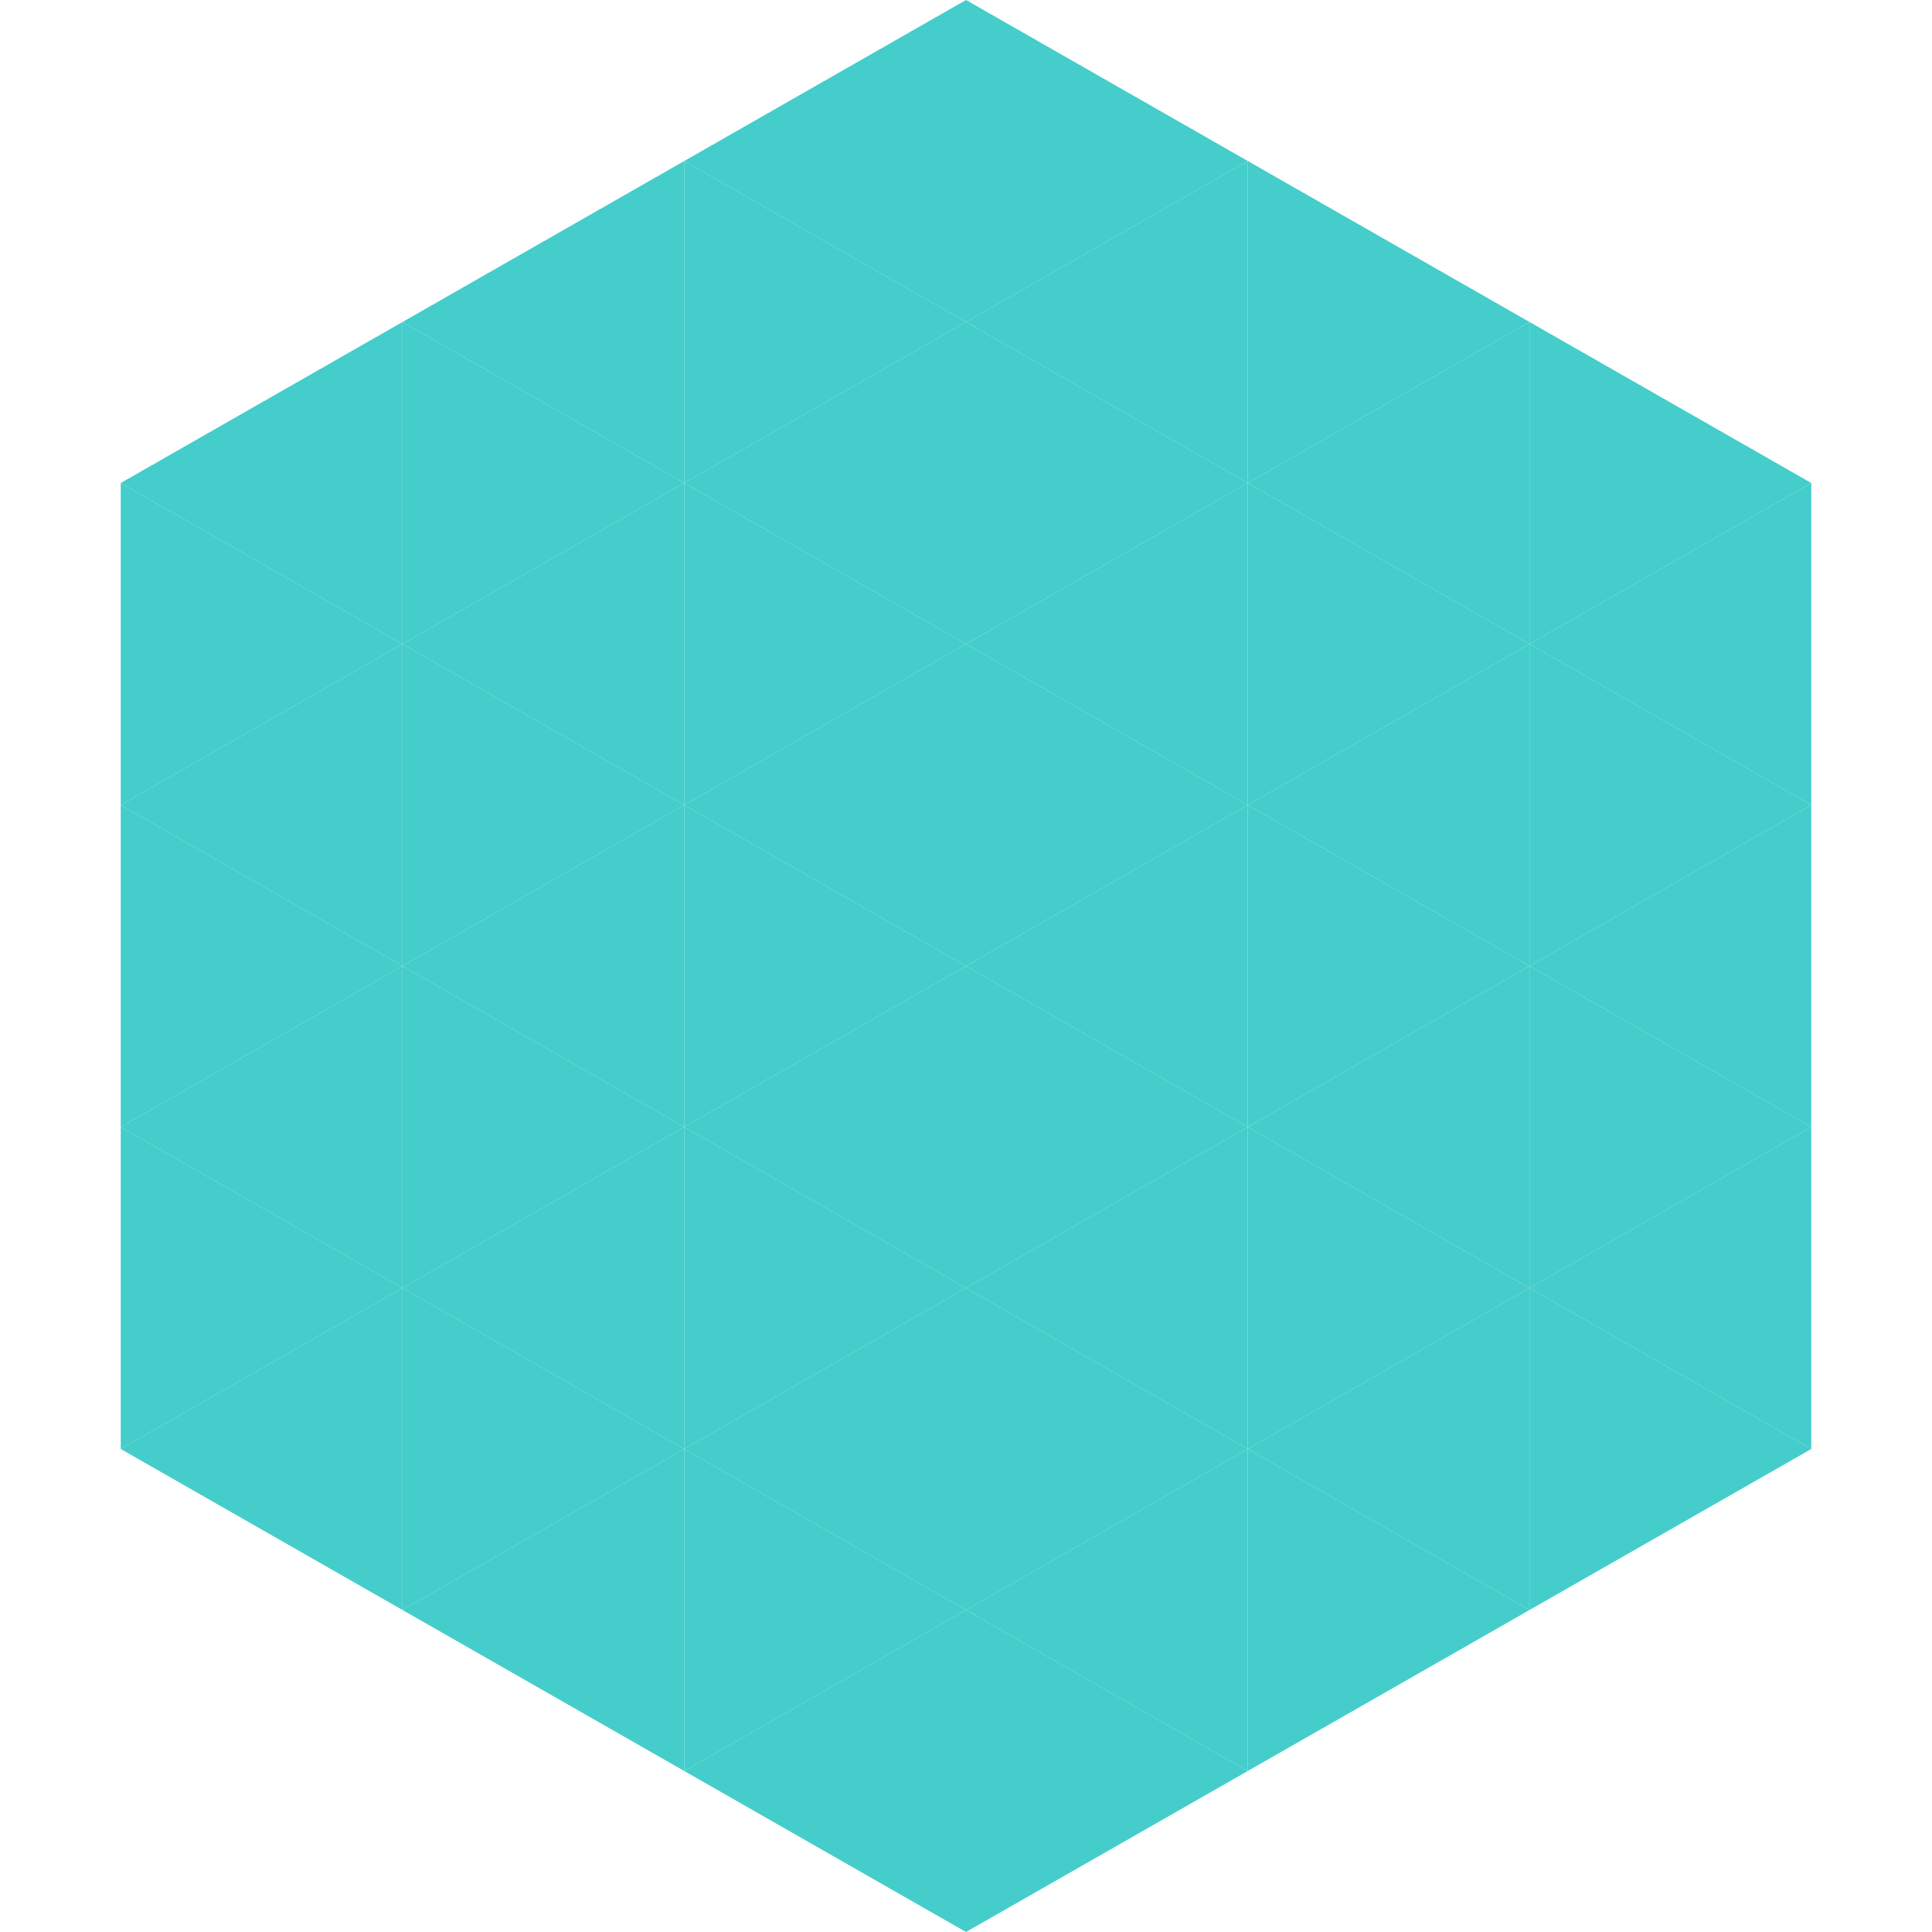 <?xml version="1.0"?>
<!-- Generated by SVGo -->
<svg width="240" height="240"
     xmlns="http://www.w3.org/2000/svg"
     xmlns:xlink="http://www.w3.org/1999/xlink">
<polygon points="50,40 15,60 50,80" style="fill:rgb(68,205,203)" />
<polygon points="190,40 225,60 190,80" style="fill:rgb(68,205,203)" />
<polygon points="15,60 50,80 15,100" style="fill:rgb(68,205,203)" />
<polygon points="225,60 190,80 225,100" style="fill:rgb(68,205,203)" />
<polygon points="50,80 15,100 50,120" style="fill:rgb(68,205,203)" />
<polygon points="190,80 225,100 190,120" style="fill:rgb(68,205,203)" />
<polygon points="15,100 50,120 15,140" style="fill:rgb(68,205,203)" />
<polygon points="225,100 190,120 225,140" style="fill:rgb(68,205,203)" />
<polygon points="50,120 15,140 50,160" style="fill:rgb(68,205,203)" />
<polygon points="190,120 225,140 190,160" style="fill:rgb(68,205,203)" />
<polygon points="15,140 50,160 15,180" style="fill:rgb(68,205,203)" />
<polygon points="225,140 190,160 225,180" style="fill:rgb(68,205,203)" />
<polygon points="50,160 15,180 50,200" style="fill:rgb(68,205,203)" />
<polygon points="190,160 225,180 190,200" style="fill:rgb(68,205,203)" />
<polygon points="15,180 50,200 15,220" style="fill:rgb(255,255,255); fill-opacity:0" />
<polygon points="225,180 190,200 225,220" style="fill:rgb(255,255,255); fill-opacity:0" />
<polygon points="50,0 85,20 50,40" style="fill:rgb(255,255,255); fill-opacity:0" />
<polygon points="190,0 155,20 190,40" style="fill:rgb(255,255,255); fill-opacity:0" />
<polygon points="85,20 50,40 85,60" style="fill:rgb(68,205,203)" />
<polygon points="155,20 190,40 155,60" style="fill:rgb(68,205,203)" />
<polygon points="50,40 85,60 50,80" style="fill:rgb(68,205,203)" />
<polygon points="190,40 155,60 190,80" style="fill:rgb(68,205,203)" />
<polygon points="85,60 50,80 85,100" style="fill:rgb(68,205,203)" />
<polygon points="155,60 190,80 155,100" style="fill:rgb(68,205,203)" />
<polygon points="50,80 85,100 50,120" style="fill:rgb(68,205,203)" />
<polygon points="190,80 155,100 190,120" style="fill:rgb(68,205,203)" />
<polygon points="85,100 50,120 85,140" style="fill:rgb(68,205,203)" />
<polygon points="155,100 190,120 155,140" style="fill:rgb(68,205,203)" />
<polygon points="50,120 85,140 50,160" style="fill:rgb(68,205,203)" />
<polygon points="190,120 155,140 190,160" style="fill:rgb(68,205,203)" />
<polygon points="85,140 50,160 85,180" style="fill:rgb(68,205,203)" />
<polygon points="155,140 190,160 155,180" style="fill:rgb(68,205,203)" />
<polygon points="50,160 85,180 50,200" style="fill:rgb(68,205,203)" />
<polygon points="190,160 155,180 190,200" style="fill:rgb(68,205,203)" />
<polygon points="85,180 50,200 85,220" style="fill:rgb(68,205,203)" />
<polygon points="155,180 190,200 155,220" style="fill:rgb(68,205,203)" />
<polygon points="120,0 85,20 120,40" style="fill:rgb(68,205,203)" />
<polygon points="120,0 155,20 120,40" style="fill:rgb(68,205,203)" />
<polygon points="85,20 120,40 85,60" style="fill:rgb(68,205,203)" />
<polygon points="155,20 120,40 155,60" style="fill:rgb(68,205,203)" />
<polygon points="120,40 85,60 120,80" style="fill:rgb(68,205,203)" />
<polygon points="120,40 155,60 120,80" style="fill:rgb(68,205,203)" />
<polygon points="85,60 120,80 85,100" style="fill:rgb(68,205,203)" />
<polygon points="155,60 120,80 155,100" style="fill:rgb(68,205,203)" />
<polygon points="120,80 85,100 120,120" style="fill:rgb(68,205,203)" />
<polygon points="120,80 155,100 120,120" style="fill:rgb(68,205,203)" />
<polygon points="85,100 120,120 85,140" style="fill:rgb(68,205,203)" />
<polygon points="155,100 120,120 155,140" style="fill:rgb(68,205,203)" />
<polygon points="120,120 85,140 120,160" style="fill:rgb(68,205,203)" />
<polygon points="120,120 155,140 120,160" style="fill:rgb(68,205,203)" />
<polygon points="85,140 120,160 85,180" style="fill:rgb(68,205,203)" />
<polygon points="155,140 120,160 155,180" style="fill:rgb(68,205,203)" />
<polygon points="120,160 85,180 120,200" style="fill:rgb(68,205,203)" />
<polygon points="120,160 155,180 120,200" style="fill:rgb(68,205,203)" />
<polygon points="85,180 120,200 85,220" style="fill:rgb(68,205,203)" />
<polygon points="155,180 120,200 155,220" style="fill:rgb(68,205,203)" />
<polygon points="120,200 85,220 120,240" style="fill:rgb(68,205,203)" />
<polygon points="120,200 155,220 120,240" style="fill:rgb(68,205,203)" />
<polygon points="85,220 120,240 85,260" style="fill:rgb(255,255,255); fill-opacity:0" />
<polygon points="155,220 120,240 155,260" style="fill:rgb(255,255,255); fill-opacity:0" />
</svg>

